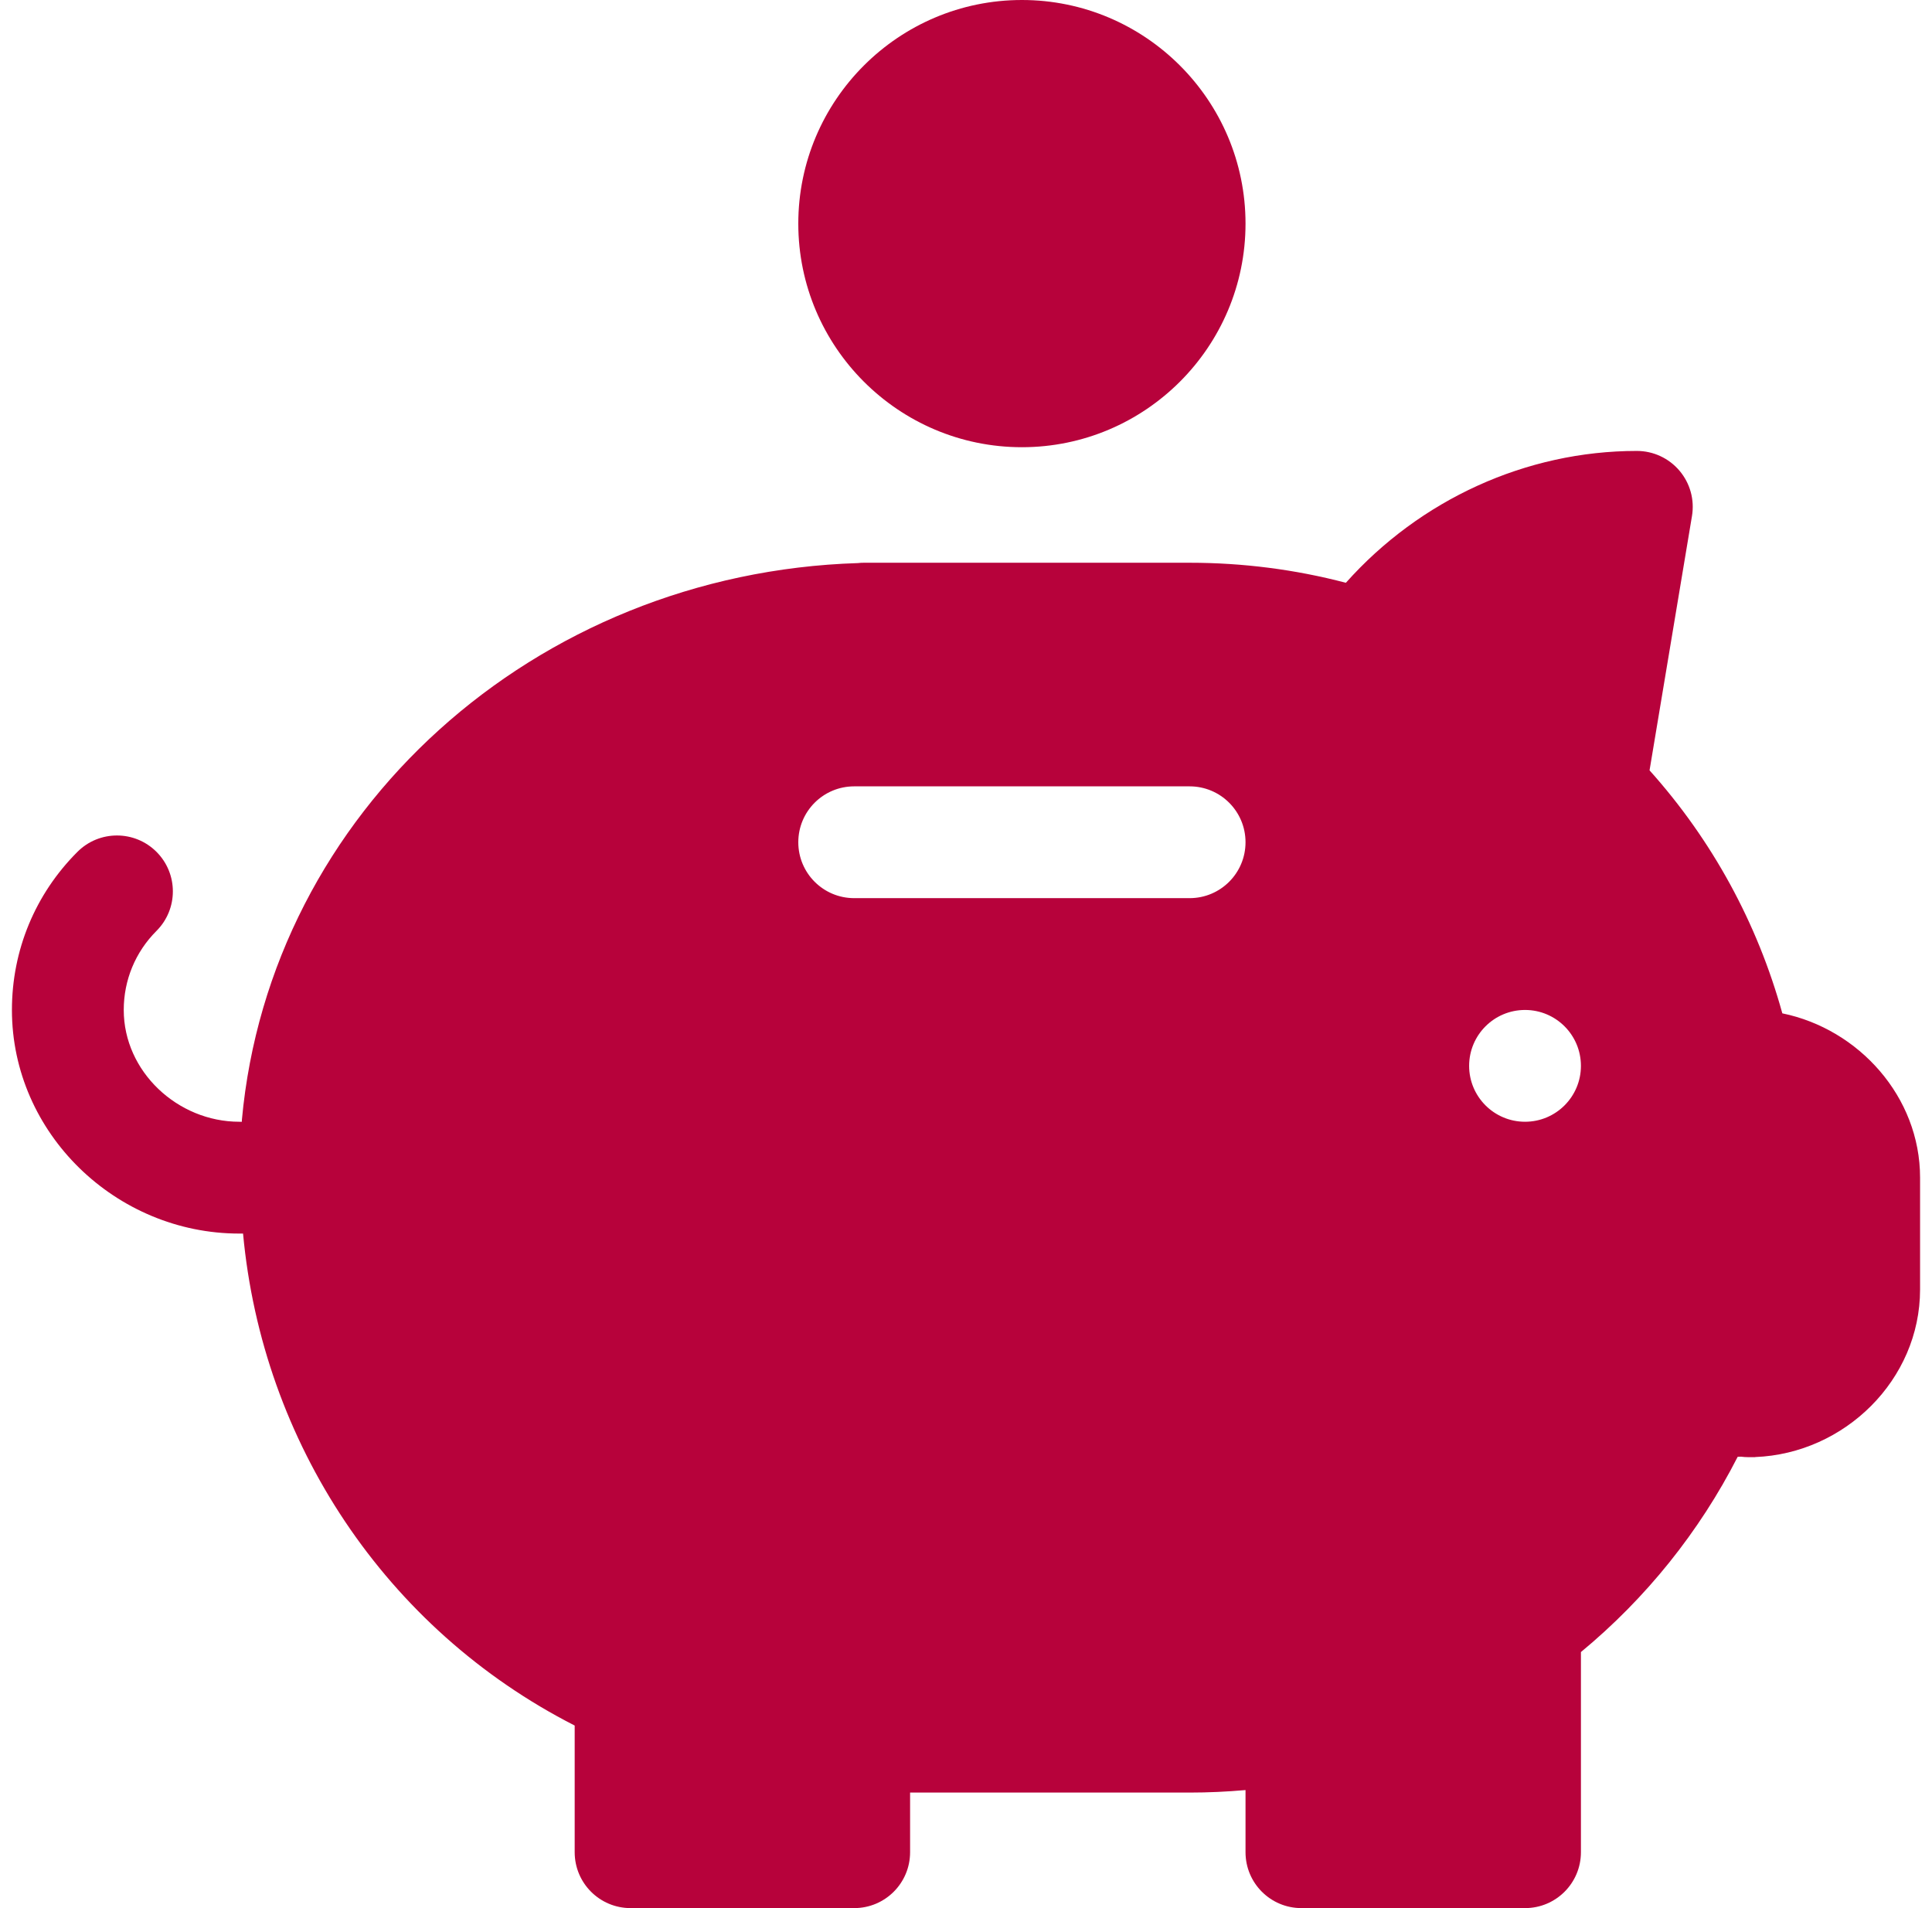 <svg width="81" height="80" viewBox="0 0 81 80" fill="none" xmlns="http://www.w3.org/2000/svg">
<g clip-path="url(#clip0_4227_2204)">
<path d="M74.725 42.486C73.679 38.7 71.781 35.223 69.158 32.298L70.937 21.634C70.993 21.299 70.975 20.955 70.885 20.627C70.794 20.299 70.633 19.994 70.413 19.735C70.193 19.475 69.919 19.266 69.61 19.123C69.302 18.98 68.965 18.906 68.625 18.906C63.983 18.906 59.536 20.946 56.426 24.434C54.297 23.875 52.1 23.594 49.875 23.594H36.218C36.133 23.594 36.051 23.598 35.971 23.608C22.409 24.033 11.322 34.04 10.141 46.956C10.139 46.981 10.142 47.006 10.14 47.031H10.031C7.447 47.031 5.188 44.928 5.188 42.344C5.188 41.092 5.675 39.915 6.561 39.029C7.476 38.114 7.476 36.631 6.561 35.715C5.645 34.8 4.162 34.8 3.247 35.715C1.475 37.487 0.5 39.84 0.5 42.344C0.5 47.514 4.861 51.719 10.031 51.719H10.19C10.998 60.469 16.156 68.296 24.094 72.346V77.656C24.094 78.952 25.142 80 26.438 80H35.812C37.108 80 38.156 78.952 38.156 77.656V75.156H49.875C50.658 75.156 51.438 75.12 52.219 75.051V77.656C52.219 78.952 53.267 80 54.562 80H63.938C65.233 80 66.281 78.952 66.281 77.656V69.265C69.01 67.01 71.25 64.218 72.853 61.078C72.898 61.075 72.946 61.075 72.992 61.073C73.097 61.087 73.205 61.094 73.313 61.094H73.587V61.089C77.339 60.943 80.5 57.848 80.5 54.062V49.375C80.5 45.981 77.927 43.142 74.725 42.486ZM49.875 37.656H35.812C34.517 37.656 33.469 36.608 33.469 35.312C33.469 34.017 34.517 32.969 35.812 32.969H49.875C51.17 32.969 52.219 34.017 52.219 35.312C52.219 36.608 51.17 37.656 49.875 37.656ZM63.938 47.031C62.643 47.031 61.594 45.982 61.594 44.688C61.594 43.393 62.643 42.344 63.938 42.344C65.232 42.344 66.281 43.393 66.281 44.688C66.281 45.982 65.232 47.031 63.938 47.031ZM42.844 0C37.673 0 33.469 4.205 33.469 9.375C33.469 14.546 37.673 18.75 42.844 18.75C48.014 18.75 52.219 14.546 52.219 9.375C52.219 4.205 48.014 0 42.844 0Z" fill="#B7023B"/>
</g>
<defs>
<clipPath id="clip0_4227_2204">
<rect width="80" height="80" fill="white" transform="translate(0.5)"/>
</clipPath>
</defs>
</svg>
